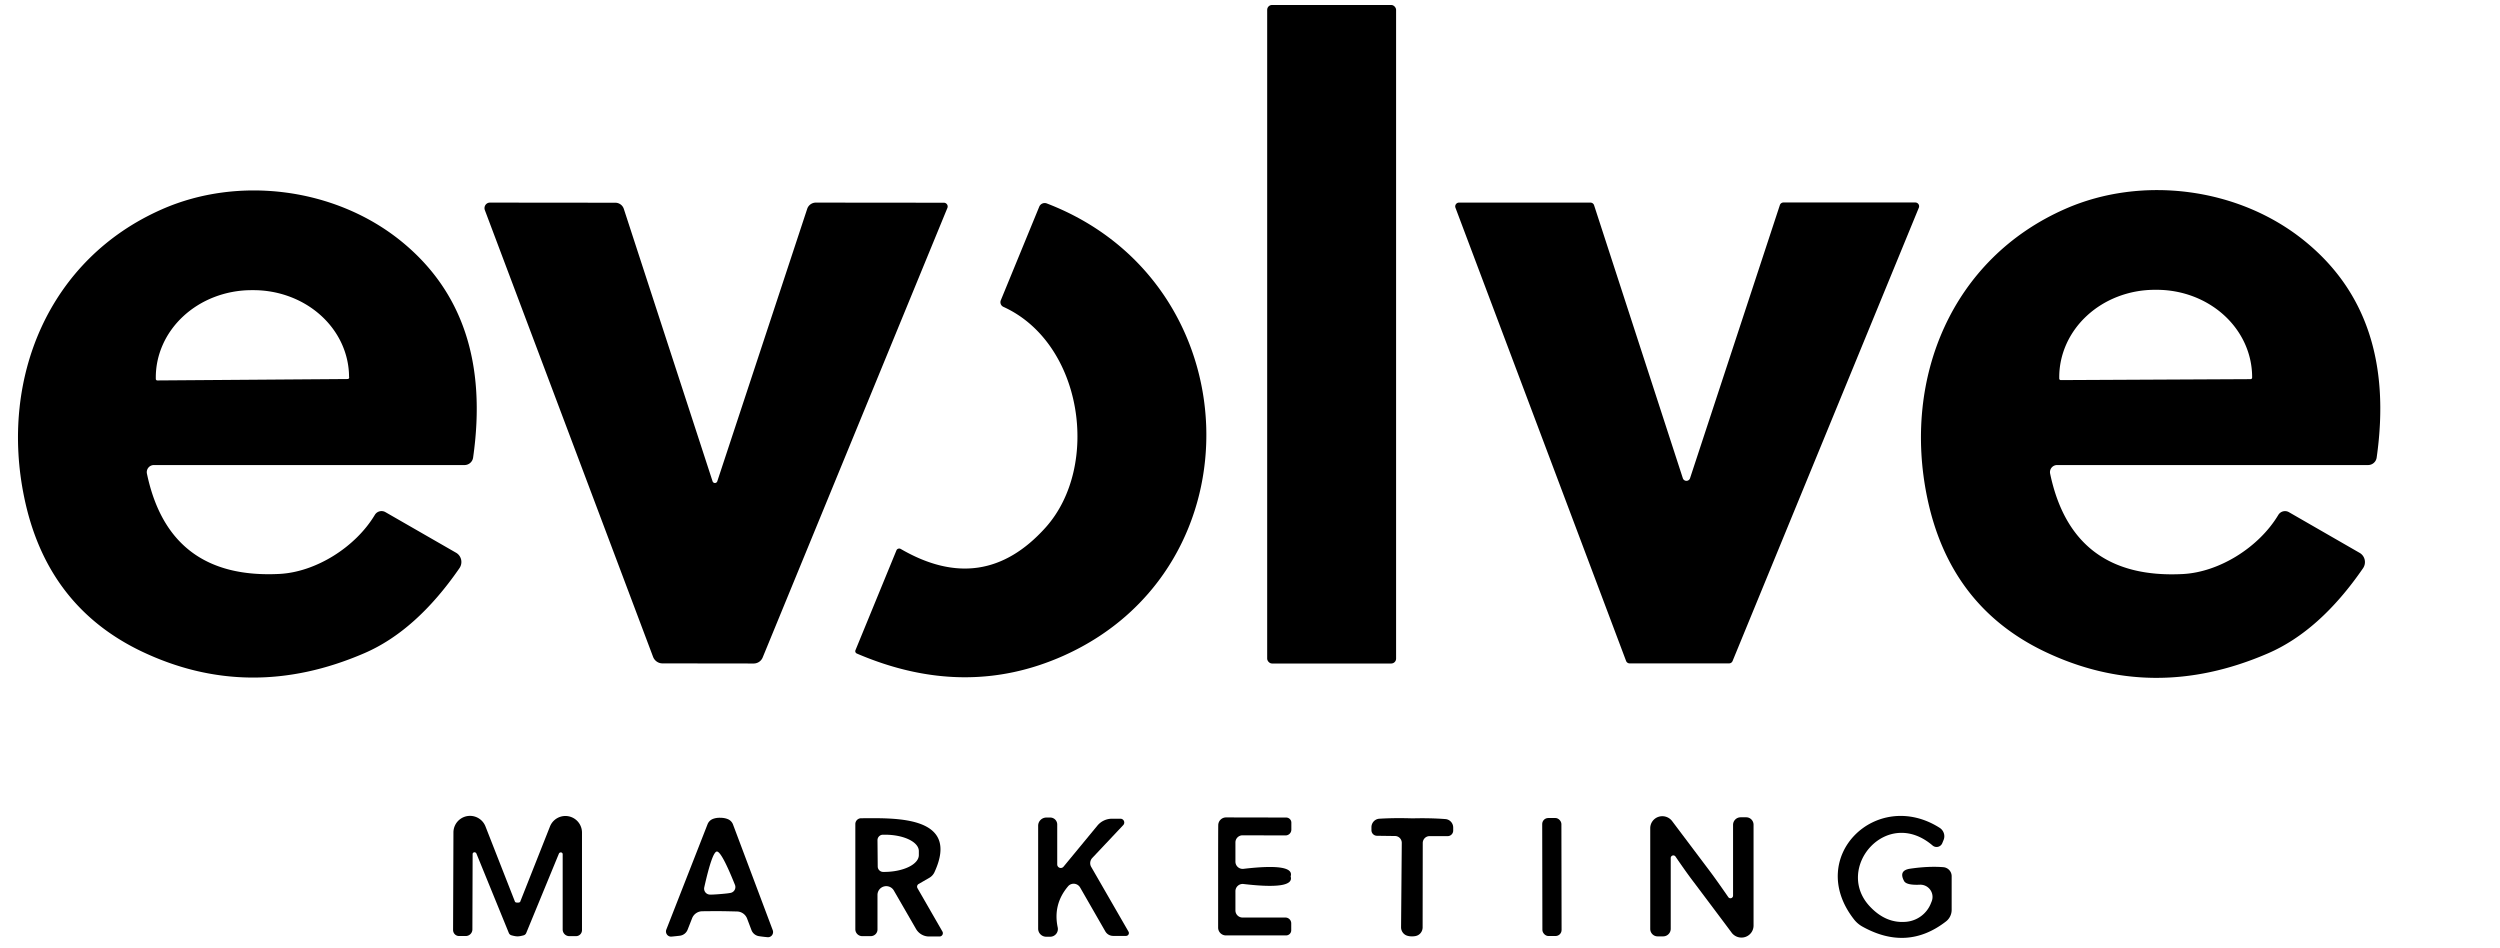 <?xml version="1.0" encoding="UTF-8" standalone="no"?>
<!DOCTYPE svg PUBLIC "-//W3C//DTD SVG 1.1//EN" "http://www.w3.org/Graphics/SVG/1.1/DTD/svg11.dtd">
<svg xmlns="http://www.w3.org/2000/svg" version="1.1" viewBox="0.00 0.00 211.00 80.00">
<rect fill="#000000" x="106.95" y="0.42" width="10.88" height="55.58" rx="0.41"/>
<path fill="#000000" d="
  M 12.99 39.25
  A 0.60 0.60 0.0 0 0 12.40 39.97
  Q 14.27 48.91 23.57 48.44
  C 26.64 48.29 30.00 46.19 31.64 43.45
  A 0.66 0.66 0.0 0 1 32.54 43.23
  L 38.49 46.65
  A 0.91 0.90 -57.7 0 1 38.78 47.95
  Q 35.13 53.24 30.75 55.13
  Q 21.00 59.34 11.85 54.93
  Q 3.89 51.07 2.03 41.91
  C -0.01 31.94 4.09 21.87 13.68 17.66
  C 20.13 14.82 28.28 15.84 33.85 20.35
  Q 41.64 26.66 39.93 38.62
  A 0.73 0.73 0.0 0 1 39.21 39.25
  L 12.99 39.25
  Z
  M 13.28 32.11
  L 29.34 31.99
  A 0.13 0.13 0.0 0 0 29.47 31.86
  L 29.46 31.78
  A 8.08 7.35 -0.4 0 0 21.33 24.49
  L 21.17 24.49
  A 8.08 7.35 -0.4 0 0 13.15 31.90
  L 13.15 31.98
  A 0.13 0.13 0.0 0 0 13.28 32.11
  Z"
/>
<path fill="#000000" d="
  M 173.03 39.97
  Q 174.90 48.92 184.21 48.45
  C 187.29 48.30 190.65 46.20 192.29 43.46
  A 0.66 0.66 0.0 0 1 193.19 43.23
  L 199.15 46.66
  A 0.91 0.90 -57.7 0 1 199.44 47.96
  Q 195.79 53.26 191.40 55.15
  Q 181.64 59.37 172.48 54.95
  Q 164.51 51.09 162.64 41.92
  C 160.60 31.93 164.70 21.85 174.31 17.63
  C 180.76 14.79 188.93 15.81 194.50 20.33
  Q 202.30 26.64 200.59 38.62
  A 0.73 0.73 0.0 0 1 199.87 39.25
  L 173.62 39.25
  A 0.60 0.60 0.0 0 0 173.03 39.97
  Z
  M 173.93 32.08
  L 189.95 32.00
  A 0.13 0.13 0.0 0 0 190.08 31.87
  L 190.08 31.79
  A 8.06 7.37 -0.3 0 0 181.98 24.46
  L 181.82 24.46
  A 8.06 7.37 -0.3 0 0 173.80 31.87
  L 173.80 31.95
  A 0.13 0.13 0.0 0 0 173.93 32.08
  Z"
/>
<path fill="#000000" d="
  M 79.66 17.11
  A 0.32 0.32 0.0 0 1 79.96 17.55
  L 64.37 55.49
  A 0.82 0.82 0.0 0 1 63.61 56.00
  L 55.91 55.99
  A 0.86 0.84 79.4 0 1 55.12 55.44
  L 40.92 17.73
  A 0.47 0.46 79.8 0 1 41.35 17.10
  L 51.93 17.11
  A 0.76 0.75 -9.0 0 1 52.65 17.63
  L 60.14 40.62
  A 0.21 0.21 0.0 0 0 60.54 40.62
  L 68.13 17.62
  A 0.77 0.77 0.0 0 1 68.86 17.10
  L 79.66 17.11
  Z"
/>
<path fill="#000000" d="
  M 145.94 55.99
  L 137.54 55.99
  A 0.32 0.32 0.0 0 1 137.24 55.78
  L 122.84 17.53
  A 0.32 0.32 0.0 0 1 123.14 17.10
  L 134.24 17.10
  A 0.32 0.32 0.0 0 1 134.54 17.32
  L 142.03 40.36
  A 0.32 0.32 0.0 0 0 142.64 40.36
  L 150.22 17.31
  A 0.32 0.32 0.0 0 1 150.52 17.09
  L 161.65 17.09
  A 0.32 0.32 0.0 0 1 161.95 17.53
  L 146.23 55.79
  A 0.32 0.32 0.0 0 1 145.94 55.99
  Z"
/>
<path fill="#000000" d="
  M 72.32 55.16
  A 0.22 0.21 23.6 0 1 72.20 54.88
  L 75.66 46.45
  A 0.26 0.25 26.1 0 1 76.02 46.33
  Q 82.99 50.38 88.25 44.52
  C 92.90 39.33 91.39 28.95 84.69 25.90
  A 0.43 0.43 0.0 0 1 84.47 25.34
  L 87.71 17.45
  A 0.50 0.50 0.0 0 1 88.35 17.17
  C 105.64 23.81 106.46 47.87 89.77 55.34
  Q 81.43 59.07 72.32 55.16
  Z"
/>
<path fill="#000000" d="
  M 163.11 71.36
  C 159.21 68.02 154.77 73.30 157.83 76.52
  Q 159.18 77.95 160.87 77.80
  A 2.48 2.47 7.9 0 0 162.98 76.21
  L 163.04 76.06
  A 1.03 1.03 0.0 0 0 162.02 74.67
  Q 160.89 74.72 160.70 74.35
  Q 160.23 73.47 161.20 73.32
  Q 162.77 73.09 164.02 73.19
  A 0.77 0.76 2.5 0 1 164.72 73.95
  L 164.72 76.79
  A 1.24 1.23 71.3 0 1 164.24 77.77
  Q 160.96 80.31 157.18 78.20
  A 2.38 2.29 85.2 0 1 156.45 77.56
  C 152.37 72.28 158.40 66.49 163.71 69.87
  A 0.85 0.83 27.5 0 1 164.04 70.89
  L 163.93 71.16
  A 0.52 0.52 0.0 0 1 163.11 71.36
  Z"
/>
<path fill="#000000" d="
  M 43.68 76.18
  Q 43.72 76.18 43.76 76.18
  A 0.19 0.04 -9.9 0 0 43.90 76.12
  L 46.42 69.75
  A 1.40 1.40 0.0 0 1 49.12 70.27
  L 49.12 78.50
  A 0.51 0.50 -90.0 0 1 48.62 79.01
  L 48.05 79.01
  A 0.56 0.56 0.0 0 1 47.49 78.45
  L 47.49 72.11
  A 0.17 0.16 -34.0 0 0 47.17 72.05
  L 44.42 78.73
  A 0.34 0.34 0.0 0 1 44.20 78.94
  Q 43.87 79.03 43.68 79.03
  Q 43.49 79.03 43.17 78.94
  A 0.34 0.34 0.0 0 1 42.94 78.73
  L 40.21 72.04
  A 0.17 0.16 34.2 0 0 39.89 72.10
  L 39.87 78.44
  A 0.56 0.56 0.0 0 1 39.31 79.00
  L 38.74 79.00
  A 0.51 0.50 -89.8 0 1 38.24 78.49
  L 38.27 70.26
  A 1.40 1.40 0.0 0 1 40.97 69.74
  L 43.47 76.12
  A 0.19 0.04 10.0 0 0 43.61 76.18
  Q 43.65 76.18 43.68 76.18
  Z"
/>
<path fill="#000000" d="
  M 60.79 69.02
  Q 61.15 69.02 61.44 69.14
  A 0.79 0.79 0.0 0 1 61.86 69.57
  L 65.22 78.51
  A 0.44 0.43 81.9 0 1 64.78 79.10
  Q 64.35 79.06 64.04 79.01
  A 0.81 0.81 0.0 0 1 63.42 78.49
  L 63.06 77.54
  A 0.93 0.93 0.0 0 0 62.21 76.93
  Q 61.49 76.91 60.74 76.90
  Q 59.99 76.90 59.27 76.91
  A 0.93 0.93 0.0 0 0 58.41 77.51
  L 58.04 78.45
  A 0.81 0.81 0.0 0 1 57.41 78.97
  Q 57.10 79.01 56.67 79.05
  A 0.44 0.43 -81.1 0 1 56.24 78.45
  L 59.72 69.56
  A 0.79 0.79 0.0 0 1 60.14 69.13
  Q 60.43 69.01 60.79 69.02
  Z
  M 60.79 75.46
  Q 61.52 75.40 61.70 75.35
  A 0.50 0.50 0.0 0 0 62.03 74.68
  Q 60.89 71.84 60.50 71.87
  Q 60.11 71.90 59.44 74.89
  A 0.50 0.50 0.0 0 0 59.87 75.50
  Q 60.05 75.52 60.79 75.46
  Z"
/>
<path fill="#000000" d="
  M 79.54 78.62
  A 0.28 0.28 0.0 0 1 79.30 79.04
  L 78.41 79.04
  A 1.28 1.26 74.8 0 1 77.31 78.40
  L 75.44 75.16
  A 0.74 0.74 0.0 0 0 74.06 75.53
  L 74.06 78.45
  A 0.57 0.56 -0.0 0 1 73.49 79.01
  L 72.77 79.01
  A 0.58 0.58 0.0 0 1 72.19 78.43
  L 72.19 69.55
  A 0.49 0.49 0.0 0 1 72.68 69.06
  C 75.47 69.05 81.09 68.80 78.87 73.61
  A 1.06 1.04 -3.2 0 1 78.43 74.09
  L 77.53 74.61
  A 0.26 0.26 0.0 0 0 77.44 74.97
  L 79.54 78.62
  Z
  M 74.06 70.92
  L 74.08 73.14
  A 0.46 0.46 0.0 0 0 74.54 73.59
  L 74.67 73.59
  A 2.89 1.40 -0.5 0 0 77.55 72.16
  L 77.55 71.82
  A 2.89 1.40 -0.5 0 0 74.65 70.45
  L 74.52 70.45
  A 0.46 0.46 0.0 0 0 74.06 70.92
  Z"
/>
<path fill="#000000" d="
  M 89.27 78.27
  A 0.65 0.65 0.0 0 1 88.63 79.06
  L 88.30 79.06
  A 0.68 0.68 0.0 0 1 87.62 78.38
  L 87.62 69.69
  A 0.70 0.69 -0.0 0 1 88.32 69.00
  L 88.64 69.00
  A 0.59 0.59 0.0 0 1 89.23 69.59
  L 89.23 72.96
  A 0.30 0.30 0.0 0 0 89.76 73.15
  L 92.63 69.67
  A 1.60 1.59 -69.8 0 1 93.85 69.10
  L 94.56 69.10
  A 0.32 0.32 0.0 0 1 94.80 69.64
  L 92.19 72.41
  A 0.64 0.63 -38.6 0 0 92.10 73.17
  L 95.24 78.62
  A 0.24 0.24 0.0 0 1 95.03 78.99
  L 93.95 78.99
  A 0.76 0.76 0.0 0 1 93.29 78.61
  L 91.16 74.90
  A 0.63 0.62 49.9 0 0 90.14 74.81
  Q 88.86 76.33 89.27 78.27
  Z"
/>
<path fill="#000000" d="
  M 108.93 73.97
  Q 109.29 75.12 104.95 74.61
  A 0.61 0.61 0.0 0 0 104.27 75.22
  L 104.27 76.84
  A 0.60 0.60 0.0 0 0 104.87 77.44
  L 108.49 77.44
  A 0.49 0.49 0.0 0 1 108.98 77.93
  L 108.98 78.52
  A 0.44 0.43 -0.0 0 1 108.54 78.95
  L 103.47 78.95
  A 0.66 0.66 0.0 0 1 102.81 78.30
  Q 102.81 77.80 102.81 73.97
  Q 102.81 70.14 102.82 69.64
  A 0.66 0.66 0.0 0 1 103.48 68.99
  L 108.55 69.00
  A 0.44 0.43 0.1 0 1 108.99 69.43
  L 108.99 70.02
  A 0.49 0.49 0.0 0 1 108.49 70.51
  L 104.87 70.50
  A 0.60 0.60 0.0 0 0 104.27 71.10
  L 104.27 72.72
  A 0.61 0.61 0.0 0 0 104.95 73.33
  Q 109.30 72.82 108.93 73.97
  Z"
/>
<path fill="#000000" d="
  M 119.21 69.07
  Q 120.70 69.03 121.99 69.13
  A 0.72 0.71 -88.0 0 1 122.65 69.85
  L 122.65 70.10
  A 0.47 0.47 0.0 0 1 122.18 70.57
  L 120.65 70.57
  A 0.58 0.57 90.0 0 0 120.08 71.15
  L 120.07 78.28
  A 0.75 0.73 84.8 0 1 119.48 79.00
  Q 119.34 79.03 119.16 79.03
  Q 118.97 79.03 118.83 78.99
  A 0.75 0.73 -84.3 0 1 118.25 78.27
  L 118.31 71.14
  A 0.58 0.57 -89.4 0 0 117.75 70.56
  L 116.22 70.54
  A 0.47 0.47 0.0 0 1 115.75 70.07
  L 115.75 69.82
  A 0.72 0.71 88.6 0 1 116.42 69.10
  Q 117.71 69.02 119.21 69.07
  Z"
/>
<rect fill="#000000" x="-0.81" y="-4.98" transform="translate(130.98,74.02) rotate(-0.1)" width="1.62" height="9.96" rx="0.51"/>
<path fill="#000000" d="
  M 142.99 74.50
  Q 142.38 73.71 141.41 72.29
  A 0.22 0.22 0.0 0 0 141.01 72.42
  L 141.01 78.39
  A 0.64 0.64 0.0 0 1 140.37 79.03
  L 139.90 79.03
  A 0.63 0.62 -90.0 0 1 139.28 78.40
  L 139.28 69.90
  A 1.03 1.02 26.5 0 1 141.12 69.29
  Q 141.27 69.49 144.29 73.50
  Q 144.89 74.30 145.87 75.72
  A 0.22 0.22 0.0 0 0 146.27 75.59
  L 146.27 69.62
  A 0.64 0.64 0.0 0 1 146.91 68.98
  L 147.38 68.98
  A 0.63 0.62 -90.0 0 1 148.00 69.61
  L 148.00 78.11
  A 1.03 1.02 26.5 0 1 146.16 78.73
  Q 146.01 78.52 142.99 74.50
  Z"
/>
</svg>
